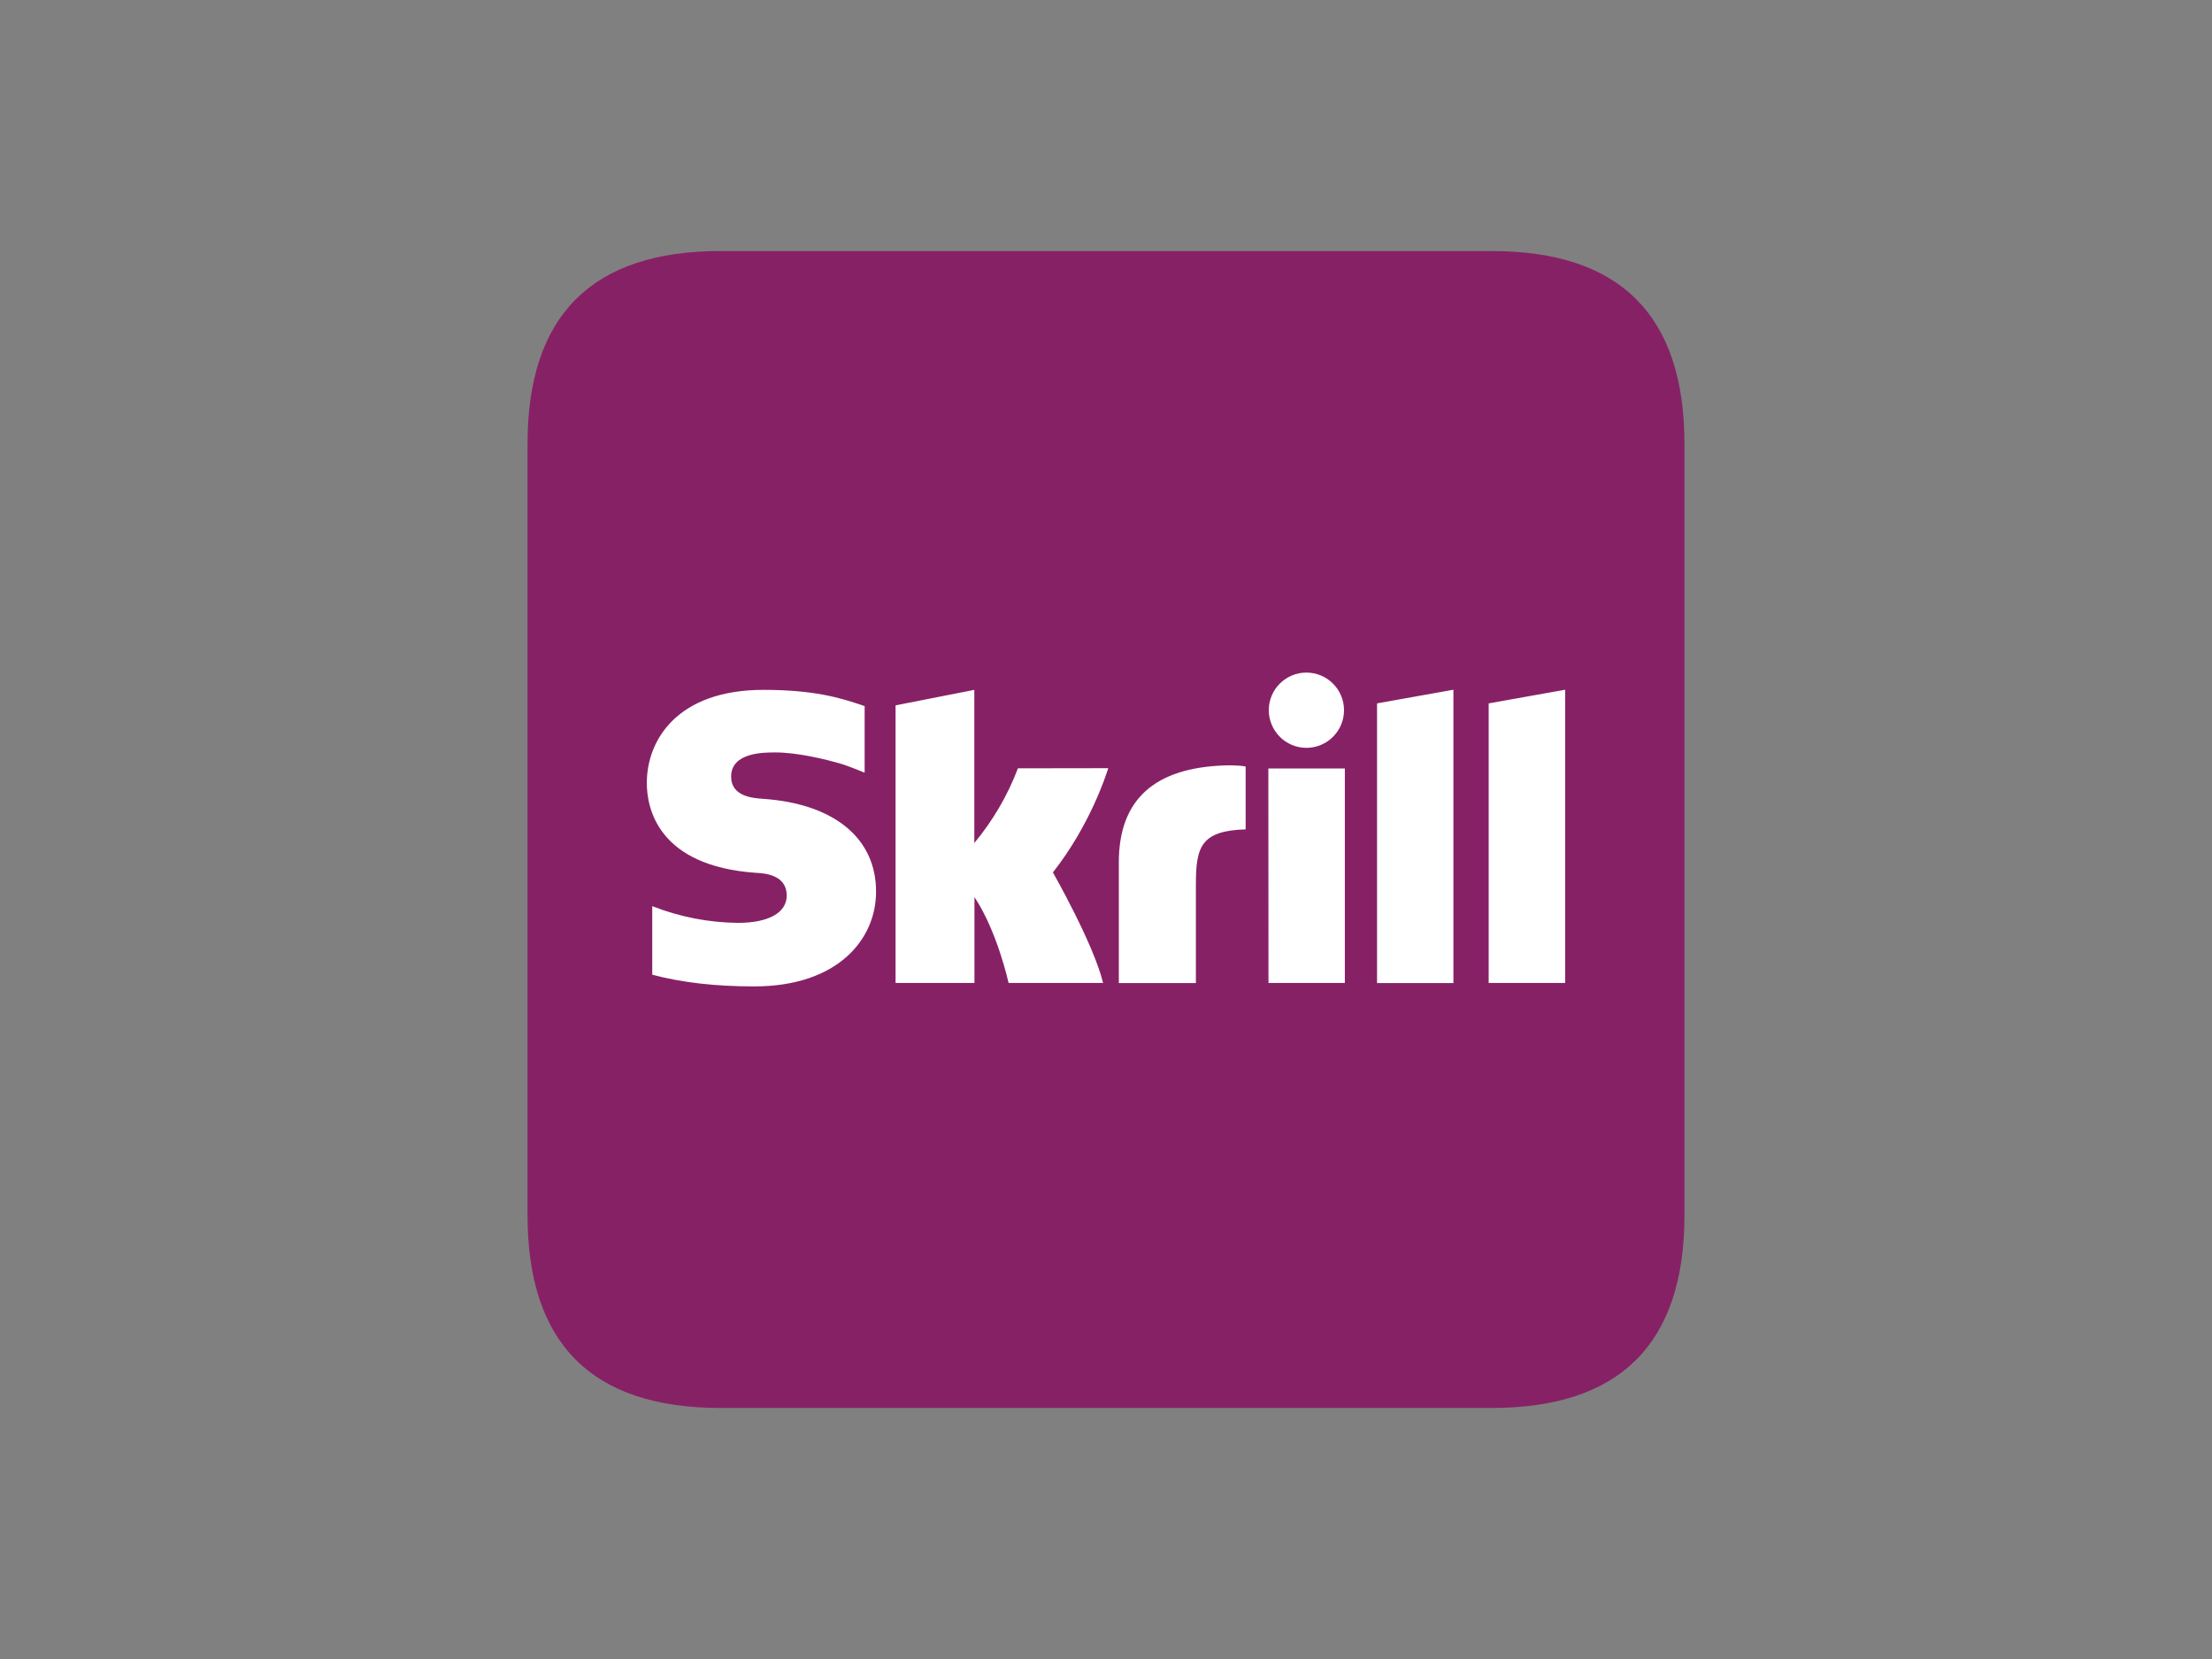 <?xml version="1.0" encoding="utf-8"?>
<!-- Generator: Adobe Illustrator 26.0.3, SVG Export Plug-In . SVG Version: 6.00 Build 0)  -->
<svg version="1.0" id="katman_1" xmlns="http://www.w3.org/2000/svg" xmlns:xlink="http://www.w3.org/1999/xlink" x="0px" y="0px"
	 viewBox="0 0 600 450" style="enable-background:new 0 0 600 450;" xml:space="preserve">
<rect x="0" y="0" width="600" height="450" fill="#808080" stroke="none"/>
<style type="text/css">
	.st0{fill:#872166;}
	.st1{fill:#FFFFFF;}
</style>
<symbol  id="gt_skrill" viewBox="-415.1 -415.1 830.1 830.1">
	<path class="st0" d="M-276.7-415.1h553.4c92.2,0,138.4,46.1,138.4,138.4v553.4c0,92.2-46.1,138.4-138.4,138.4h-553.4
		c-92.2,0-138.4-46.1-138.4-138.4v-553.4C-415.1-368.9-368.9-415.1-276.7-415.1L-276.7-415.1z"/>
	<path class="st1" d="M194.5-90.5l54.8-9.8v210.5h-54.8V-90.5z M274.6-90.5v200.6h54.9v-210.4L274.6-90.5z M116.6,110.1h54.8V-43.8
		h-54.9L116.6,110.1z M-246-22c-7-0.5-23-1.5-23-15.9c0-17.4,23.1-17.4,31.7-17.4c15.2,0,35,4.5,49,8.7c0,0,7.9,2.8,14.5,5.6
		l0.6,0.1v-47.7l-0.8-0.2c-16.6-5.8-35.9-11.4-71.8-11.4c-61.8,0-83.7,36-83.7,66.8c0,17.8,7.7,59.6,78.4,64.5c6,0.3,22,1.3,22,16.3
		c0,12.3-13,19.6-35,19.6c-21.1-0.2-41.9-4.3-61.5-12v49.2c21.1,5.6,45.1,8.4,73.1,8.4c60.4,0,87.5-34.1,87.5-67.9
		C-164.9,6.3-195.1-18.5-246-22L-246-22z M85.6-46C34.9-44.4,9.2-21.6,9.2,23.6v86.6h55.3V39.6c0-27.1,3.5-38.7,35.7-39.7v-45.1
		C94.7-46.3,85.6-46,85.6-46z M-63.2-43.9c-7.4,19.5-18,37.6-31.3,53.6v-109.9L-151-89.1v199.2h56.6V48.5
		c16.4,24.6,24.5,61.6,24.5,61.6h67.8c-6.7-27.9-36-79.3-36-79.3C-11.9-2.5-0.2-38.1,1.6-44L-63.2-43.9L-63.2-43.9z M143.8-58.6
		c14.9,0,27-12.1,27-27s-12.1-27-27-27s-27,12.1-27,27l0,0C116.9-70.7,128.9-58.6,143.8-58.6L143.8-58.6z"/>
</symbol>
<use xlink:href="#gt_skrill"  width="830.1" height="830.1" x="-415.1" y="-415.1" transform="matrix(0.378 0 0 0.378 300 225)" style="overflow:visible;"/>
</svg>
